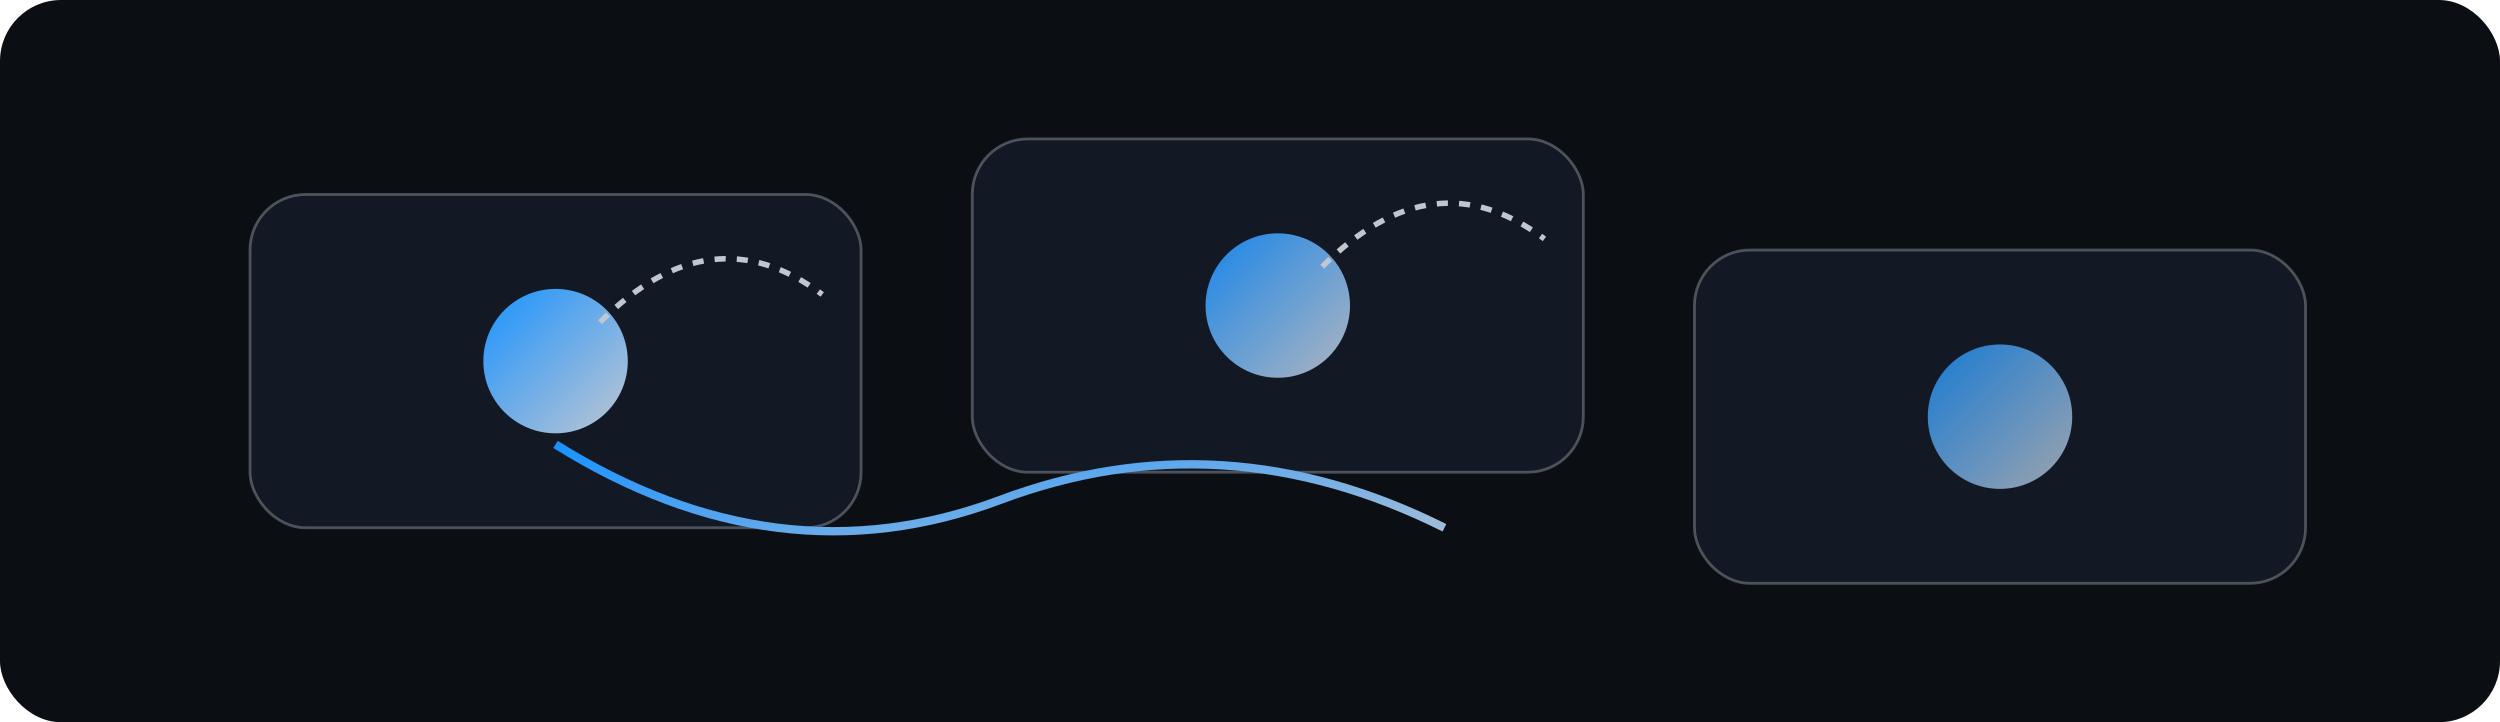 
              <svg xmlns="http://www.w3.org/2000/svg" viewBox="0 0 900 260">
                <defs>
                  <linearGradient id="fq1" x1="0" y1="0" x2="1" y2="1">
                    <stop stop-color="#1992ff"/><stop offset="1" stop-color="#c0c7d1"/>
                  </linearGradient>
                </defs>
                <rect width="900" height="260" rx="22" fill="#0b0f14"/>
                <rect x="90" y="70" width="220" height="120" rx="20" fill="#121824" stroke="#c0c7d1" stroke-opacity=".35"/>
                <rect x="350" y="50" width="220" height="120" rx="20" fill="#121824" stroke="#c0c7d1" stroke-opacity=".35"/>
                <rect x="610" y="90" width="220" height="120" rx="20" fill="#121824" stroke="#c0c7d1" stroke-opacity=".35"/>
                <circle cx="200" cy="130" r="26" fill="url(#fq1)"/>
                <circle cx="460" cy="110" r="26" fill="url(#fq1)" opacity=".9"/>
                <circle cx="720" cy="150" r="26" fill="url(#fq1)" opacity=".8"/>
                <path d="M216 116 q40 -40 80 -10" fill="none" stroke="#c0c7d1" stroke-width="2" stroke-dasharray="4 4"/>
                <path d="M476 96 q40 -40 80 -10" fill="none" stroke="#c0c7d1" stroke-width="2" stroke-dasharray="4 4"/>
                <path d="M200 160 Q280 210 360 180 T520 190" fill="none" stroke="url(#fq1)" stroke-width="3"/>
              </svg>